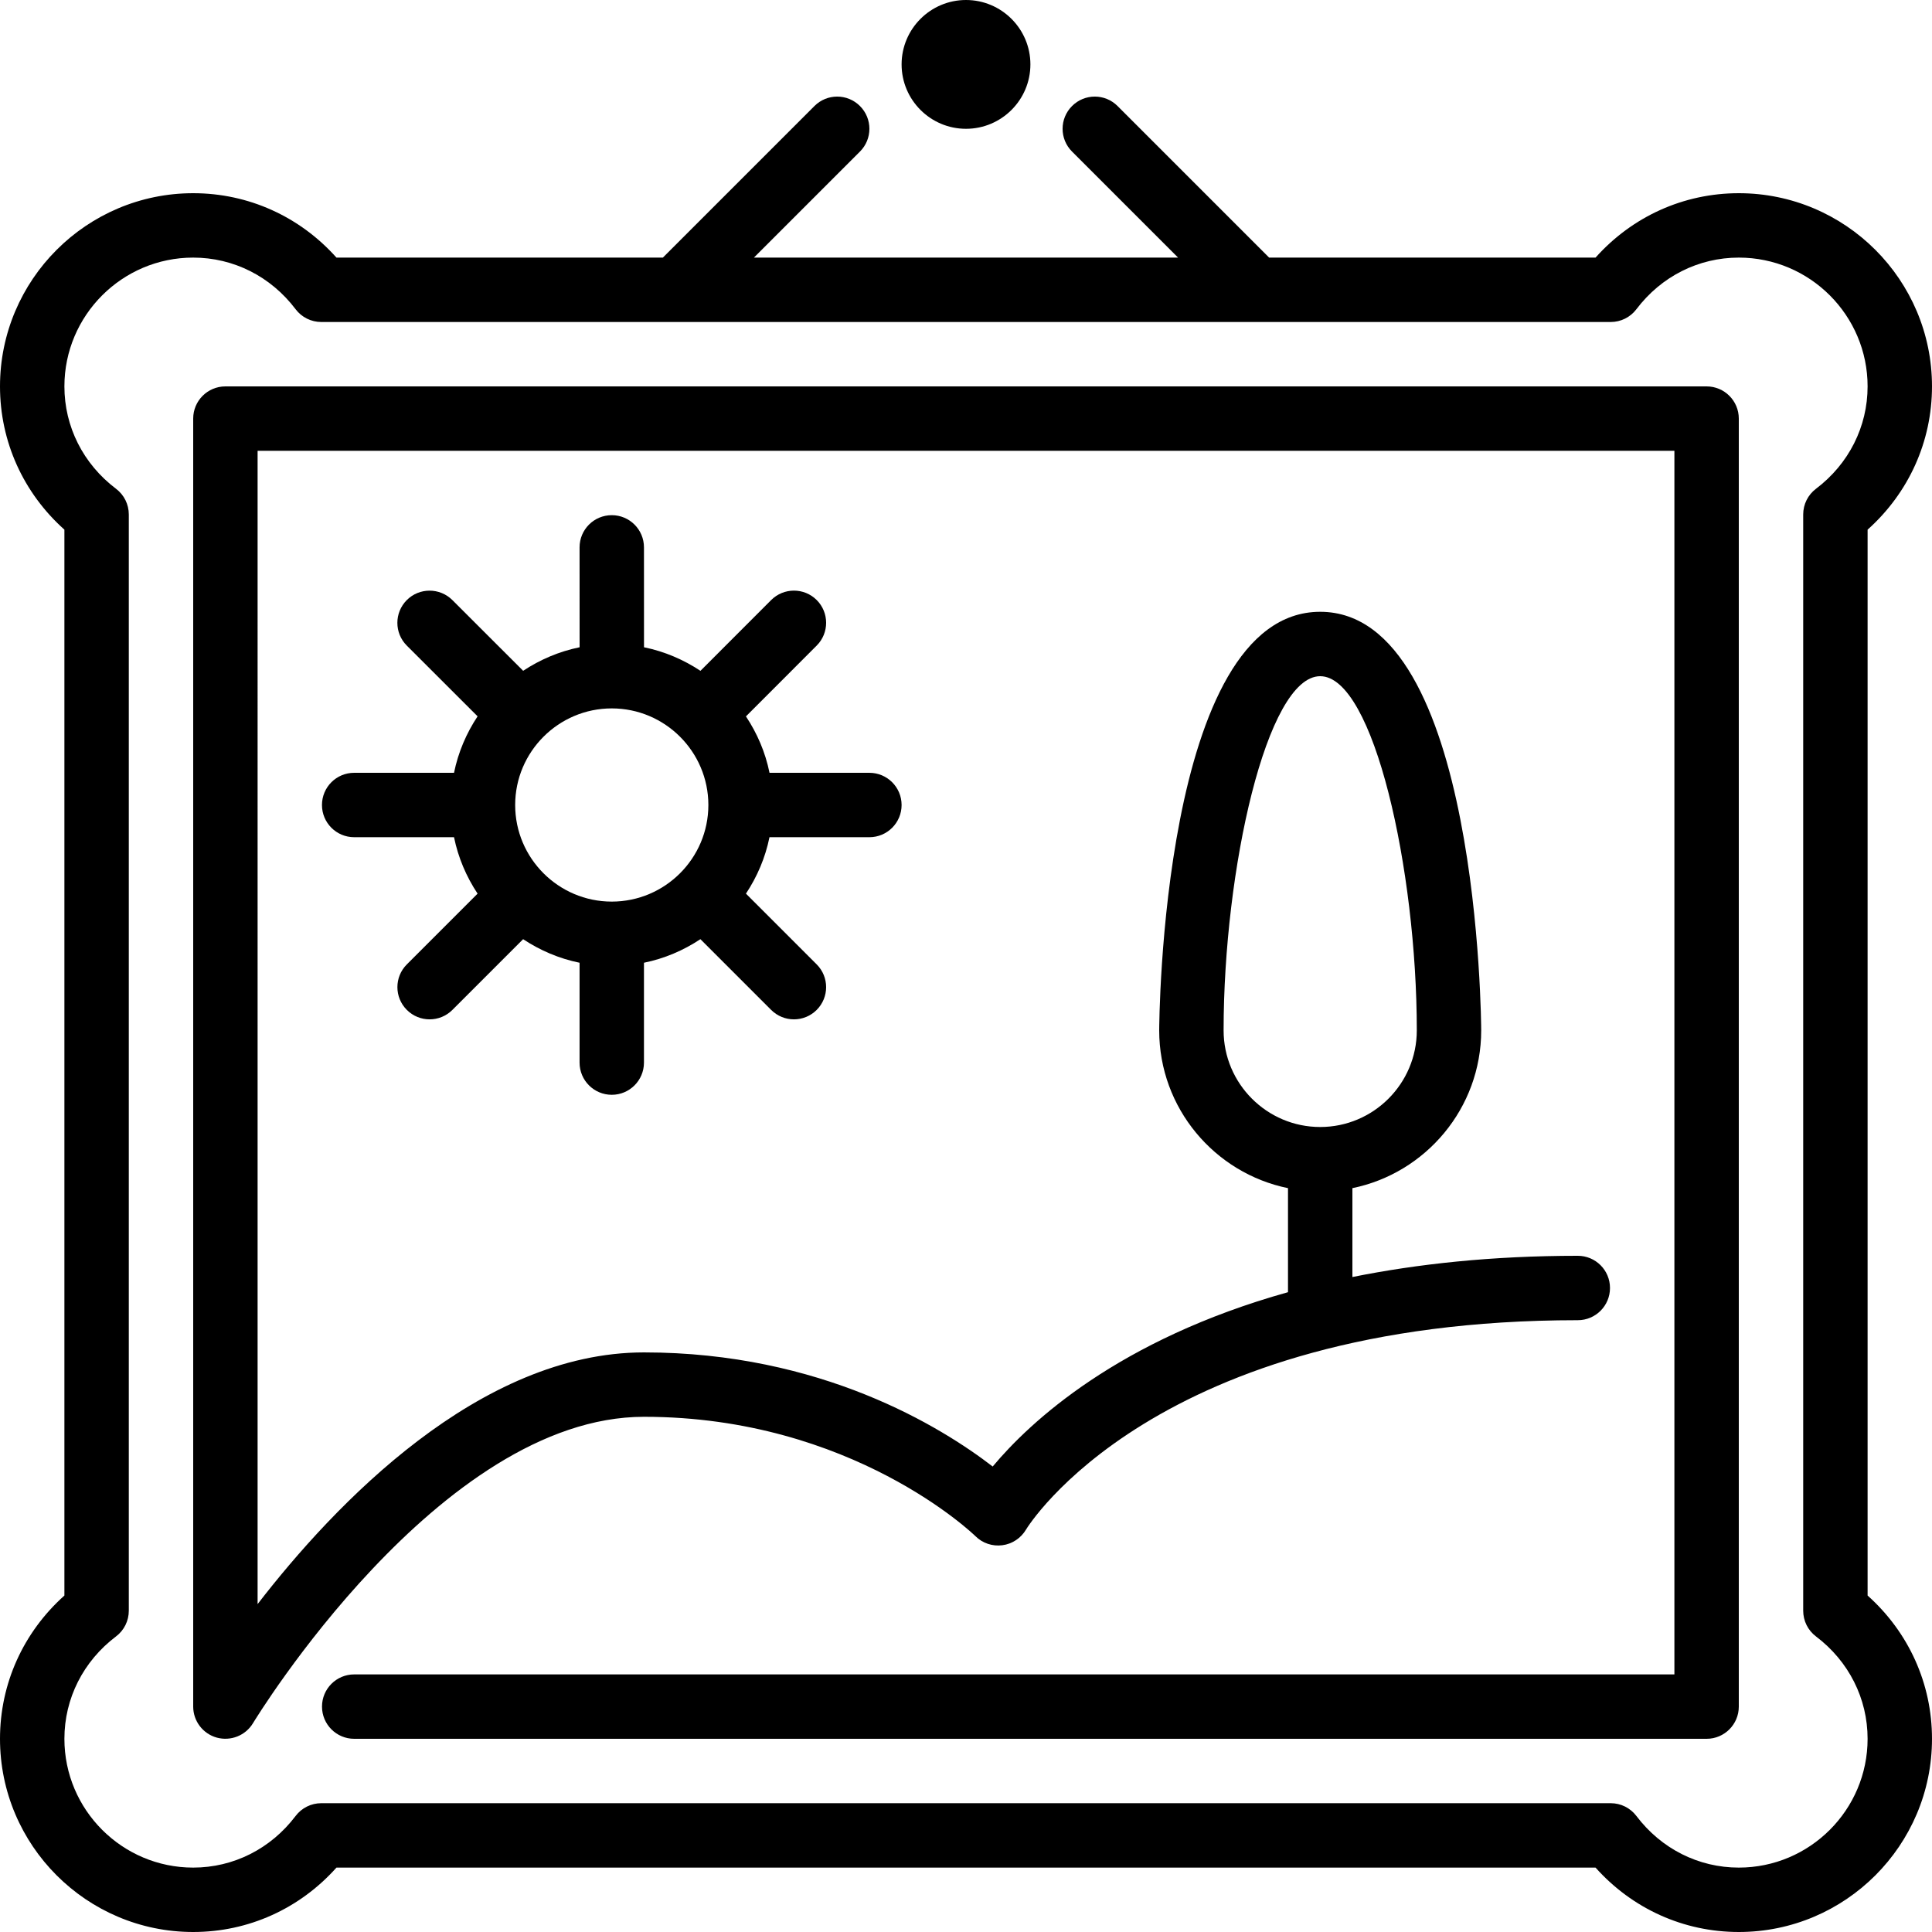 <?xml version="1.0" encoding="iso-8859-1"?>
<!-- Generator: Adobe Illustrator 19.0.0, SVG Export Plug-In . SVG Version: 6.00 Build 0)  -->
<svg version="1.1" id="Layer_1" xmlns="http://www.w3.org/2000/svg" xmlns:xlink="http://www.w3.org/1999/xlink" x="0px" y="0px"
	 viewBox="0 0 512 512" style="enable-background:new 0 0 512 512;" xml:space="preserve">
<g>
	<g>
		<g>
			<path d="M256,34.133c9.412,0,17.067-7.654,17.067-17.067C273.067,7.654,265.412,0,256,0c-9.412,0-17.067,7.654-17.067,17.067
				C238.933,26.479,246.588,34.133,256,34.133z"/>
			<path d="M452.267,102.4H59.733c-4.719,0-8.533,3.823-8.533,8.533v341.333c0,3.831,2.56,7.194,6.246,8.218
				c3.695,1.007,7.62-0.538,9.6-3.823c0.486-0.811,49.451-81.195,103.62-81.195c55.194,0,87.535,31.334,87.834,31.633
				c1.877,1.877,4.523,2.748,7.125,2.406c2.628-0.333,4.949-1.886,6.289-4.164c0.324-0.546,33.903-55.475,146.219-55.475
				c4.719,0,8.533-3.823,8.533-8.533s-3.814-8.533-8.533-8.533c-22.818,0-42.539,2.167-59.733,5.623v-23.552
				c19.447-3.968,34.133-21.197,34.133-41.805c0-1.109-0.495-110.933-42.667-110.933S307.2,271.957,307.2,273.067
				c0,20.608,14.686,37.837,34.133,41.805v27.571c-44.971,12.57-68.344,34.338-78.259,46.199
				c-13.67-10.522-45.551-30.242-92.407-30.242c-43.657,0-81.903,40.158-102.4,66.705V119.467h375.467v324.267H93.867
				c-4.719,0-8.533,3.823-8.533,8.533c0,4.71,3.814,8.533,8.533,8.533h358.4c4.719,0,8.533-3.823,8.533-8.533V110.933
				C460.8,106.223,456.986,102.4,452.267,102.4z M324.267,273.067c0-42.513,11.418-93.867,25.6-93.867
				c14.182,0,25.6,51.354,25.6,93.867c0,14.114-11.486,25.6-25.6,25.6S324.267,287.181,324.267,273.067z"/>
			<path d="M230.4,221.867c4.719,0,8.533-3.823,8.533-8.533c0-4.71-3.823-8.533-8.533-8.533h-26.47
				c-1.101-5.436-3.277-10.479-6.246-14.95l18.748-18.765c3.336-3.336,3.336-8.738,0-12.075c-3.328-3.319-8.73-3.328-12.066,0.009
				l-18.739,18.756c-4.471-2.961-9.523-5.137-14.959-6.246l-0.009-26.47c0-4.719-3.823-8.533-8.533-8.533
				c-4.719,0-8.533,3.814-8.533,8.533l0.009,26.47c-5.436,1.109-10.487,3.277-14.959,6.238l-18.765-18.748
				c-3.337-3.319-8.747-3.328-12.075,0.009c-3.328,3.337-3.328,8.738,0.008,12.066l18.756,18.739
				c-2.97,4.48-5.137,9.523-6.246,14.967H93.858c-4.719,0-8.533,3.823-8.533,8.533c0,4.71,3.814,8.533,8.533,8.533h26.462
				c1.109,5.436,3.277,10.487,6.246,14.959l-18.748,18.748c-3.337,3.328-3.337,8.73,0,12.066c1.664,1.664,3.849,2.5,6.033,2.5
				s4.369-0.836,6.033-2.5l18.748-18.748c4.48,2.97,9.515,5.137,14.959,6.246V281.6c0,4.71,3.814,8.533,8.533,8.533
				s8.533-3.823,8.533-8.533v-26.462c5.436-1.109,10.487-3.277,14.959-6.246l18.748,18.748c1.673,1.664,3.849,2.5,6.033,2.5
				c2.185,0,4.369-0.836,6.033-2.5c3.336-3.337,3.336-8.738,0-12.066l-18.748-18.748c2.97-4.471,5.137-9.523,6.238-14.959H230.4z
				 M187.725,213.359c-0.017,14.097-11.477,25.557-25.574,25.574c-0.009,0-0.017-0.009-0.026-0.009s-0.017,0.009-0.026,0.009
				c-14.106-0.017-25.574-11.494-25.574-25.6c0-14.114,11.486-25.6,25.6-25.6c14.106,0,25.583,11.469,25.6,25.574
				c0,0.017-0.009,0.017-0.009,0.026C187.716,213.342,187.725,213.35,187.725,213.359z"/>
			<path d="M494.933,422.835v-282.47C505.83,130.62,512,117.009,512,102.4c0-28.237-22.963-51.2-51.2-51.2
				c-14.618,0-28.228,6.17-37.965,17.067h-86.502L296.166,28.1c-3.337-3.337-8.73-3.337-12.066,0s-3.337,8.73,0,12.066l28.1,28.1
				H199.799l28.1-28.1c3.336-3.336,3.336-8.73,0-12.066c-3.337-3.337-8.73-3.337-12.066,0l-40.166,40.166H89.165
				C79.428,57.37,65.818,51.2,51.2,51.2C22.963,51.2,0,74.163,0,102.4c0,14.609,6.17,28.22,17.067,37.965v282.47
				C6.17,432.58,0,446.191,0,460.8C0,489.037,22.963,512,51.2,512c14.618,0,28.228-6.17,37.965-17.067h333.67
				C432.572,505.83,446.182,512,460.8,512c28.237,0,51.2-22.963,51.2-51.2C512,446.191,505.83,432.58,494.933,422.835z
				 M460.8,494.933c-10.667,0-20.557-4.983-27.136-13.679c-1.613-2.133-4.13-3.388-6.81-3.388H85.146
				c-2.68,0-5.197,1.254-6.81,3.388c-6.579,8.695-16.469,13.679-27.136,13.679c-18.825,0-34.133-15.309-34.133-34.133
				c0-10.667,4.983-20.557,13.688-27.136c2.133-1.613,3.379-4.13,3.379-6.81V136.346c0-2.679-1.246-5.197-3.379-6.81
				c-8.704-6.579-13.688-16.469-13.688-27.136c0-18.825,15.309-34.133,34.133-34.133c10.667,0,20.557,4.983,27.136,13.679
				c1.613,2.133,4.13,3.388,6.81,3.388h341.709c2.679,0,5.197-1.254,6.81-3.388c6.579-8.695,16.469-13.679,27.136-13.679
				c18.825,0,34.133,15.309,34.133,34.133c0,10.667-4.983,20.557-13.687,27.136c-2.133,1.613-3.379,4.13-3.379,6.81v290.509
				c0,2.679,1.246,5.197,3.379,6.81c8.704,6.579,13.687,16.469,13.687,27.136C494.933,479.625,479.625,494.933,460.8,494.933z"/>
		</g>
	</g>
</g>
<g>
</g>
<g>
</g>
<g>
</g>
<g>
</g>
<g>
</g>
<g>
</g>
<g>
</g>
<g>
</g>
<g>
</g>
<g>
</g>
<g>
</g>
<g>
</g>
<g>
</g>
<g>
</g>
<g>
</g>
</svg>
